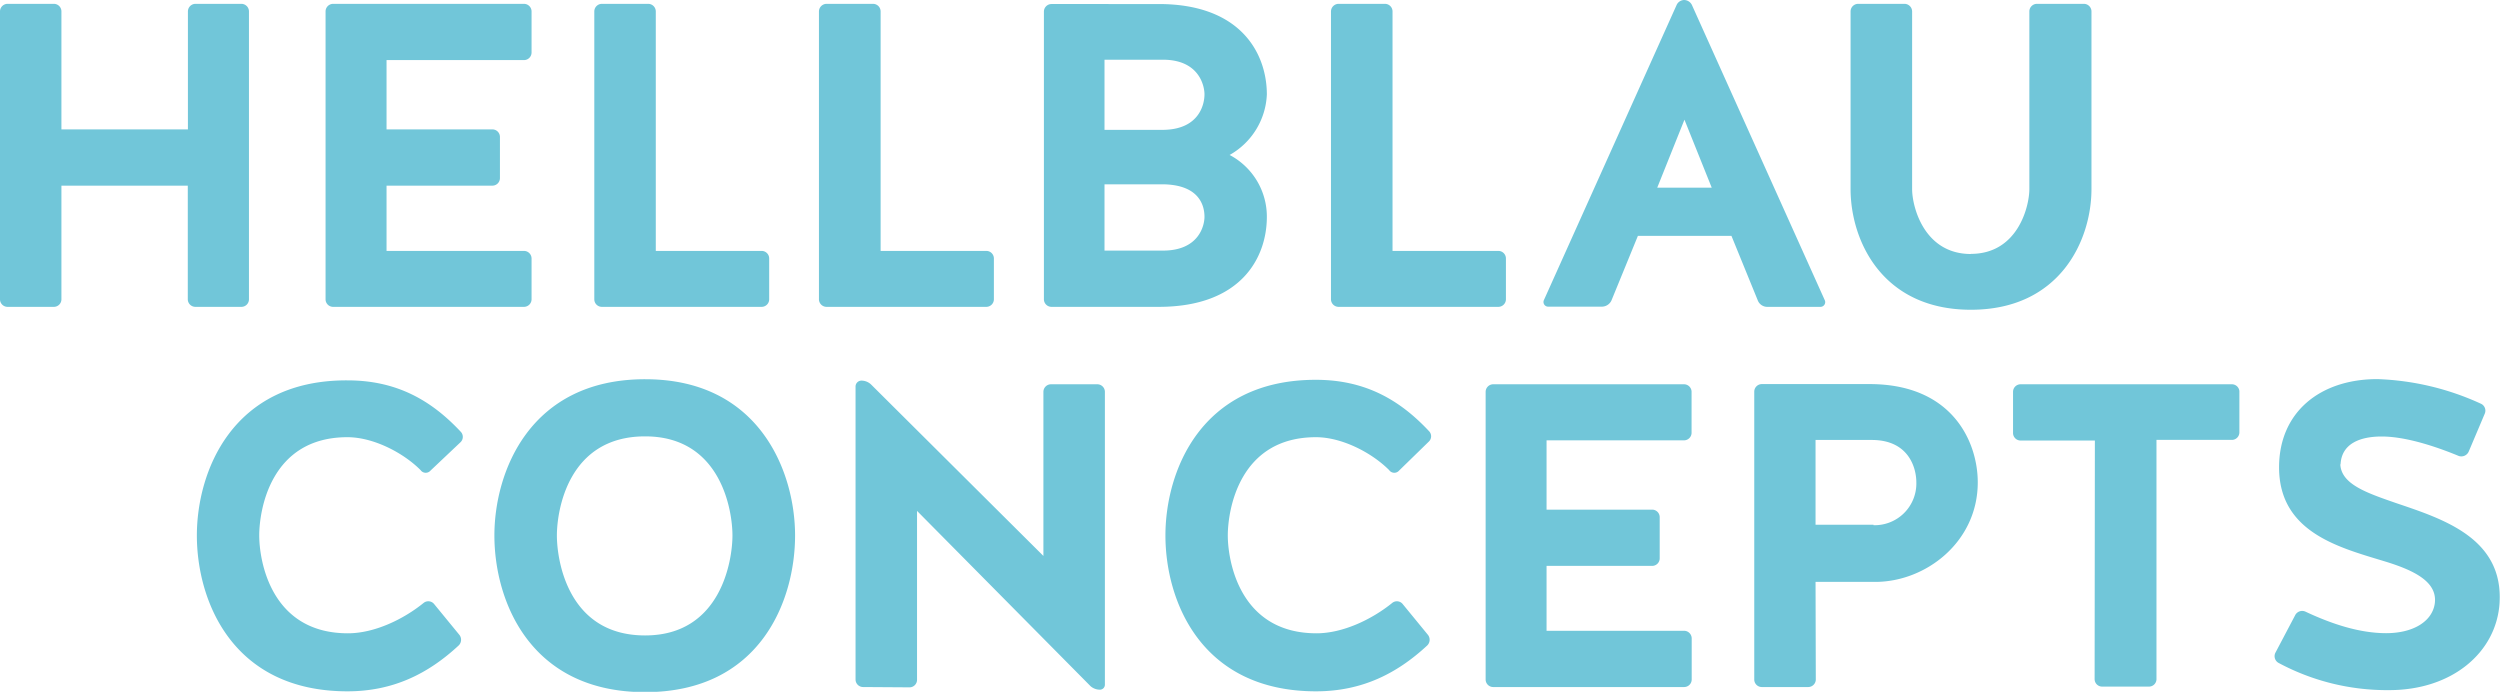 <svg xmlns="http://www.w3.org/2000/svg" id="Ebene_1" data-name="Ebene 1" viewBox="0 0 396.85 109.82"><defs><style>.cls-1{fill:#71c6d9;}</style></defs><title>HB_2019_Hellblau-Concepts_CI_Logo_Positive-Color</title><path class="cls-1" d="M312.86,40.32c-7.42,0-9.33-7.48-9.33-10.3V1.79A1.22,1.22,0,0,0,302.35.61h-7.42a1.21,1.21,0,0,0-1.17,1.18V30c0,8.11,4.95,19.17,19.1,19.17S332,38.13,332,30V1.79A1.21,1.21,0,0,0,330.79.61h-7.48a1.21,1.21,0,0,0-1.17,1.18V30c0,2.82-1.86,10.3-9.28,10.3M267.39,19l4.33,10.79h-8.65ZM268.56.76A1.41,1.41,0,0,0,267.32,0a1.36,1.36,0,0,0-1.16.76l-21.1,46.92a.74.74,0,0,0,.69,1h8.52a1.69,1.69,0,0,0,1.58-1.1L260,37.44h14.85L279,47.61a1.62,1.62,0,0,0,1.58,1.1H289a.75.75,0,0,0,.69-1Zm-47.51,1A1.21,1.21,0,0,0,219.88.61h-7.42a1.22,1.22,0,0,0-1.18,1.18V47.55a1.21,1.21,0,0,0,1.18,1.16h25.41a1.21,1.21,0,0,0,1.18-1.16V41a1.2,1.2,0,0,0-1.18-1.17H221.05ZM184.81,20.61h-9.48V9.48h9.28c5.77,0,6.59,4.19,6.59,5.49,0,1.58-.82,5.5-6.39,5.64m-.2,19.17h-9.28V29.26h9.48c5.57.15,6.39,3.37,6.39,5.16,0,1.3-.82,5.36-6.59,5.36M195.19,24.6A11.58,11.58,0,0,0,201.1,15c0-6.39-4-14.36-17.17-14.36H166.88a1.21,1.21,0,0,0-1.17,1.18V47.55a1.21,1.21,0,0,0,1.17,1.16h17.05c13.18,0,17.17-7.9,17.17-14.29a11.06,11.06,0,0,0-5.91-9.82M139.79,1.79A1.21,1.21,0,0,0,138.62.61H131.2A1.22,1.22,0,0,0,130,1.79V47.55a1.21,1.21,0,0,0,1.18,1.16h25.41a1.21,1.21,0,0,0,1.18-1.16V41a1.2,1.2,0,0,0-1.18-1.17H139.79Zm-35.69,0A1.21,1.21,0,0,0,102.93.61H95.51a1.21,1.21,0,0,0-1.17,1.18V47.55a1.2,1.2,0,0,0,1.17,1.16h25.42a1.2,1.2,0,0,0,1.17-1.16V41a1.2,1.2,0,0,0-1.17-1.17H104.1ZM78.19,29.47a1.2,1.2,0,0,0,1.17-1.17V21.71a1.2,1.2,0,0,0-1.17-1.17H61.36v-11H83.21a1.21,1.21,0,0,0,1.17-1.18V1.79A1.21,1.21,0,0,0,83.21.61H52.84a1.21,1.21,0,0,0-1.16,1.18V47.55a1.2,1.2,0,0,0,1.16,1.16H83.21a1.21,1.21,0,0,0,1.17-1.16V41a1.21,1.21,0,0,0-1.17-1.17H61.36V29.47Zm-68.44,0H29.81V47.55A1.21,1.21,0,0,0,31,48.71h7.36a1.2,1.2,0,0,0,1.16-1.16V1.79A1.21,1.21,0,0,0,38.34.61H31a1.21,1.21,0,0,0-1.17,1.18V20.54H9.75V1.79A1.2,1.2,0,0,0,8.58.61H1.16A1.21,1.21,0,0,0,0,1.79V47.55a1.2,1.2,0,0,0,1.16,1.16H8.58a1.2,1.2,0,0,0,1.17-1.16Z"></path><path class="cls-1" d="M371.54,73.75c.14-3.37,3.16-4.46,6.53-4.46,4.18,0,9.41,1.92,12.23,3.09a1.28,1.28,0,0,0,1.58-.69l2.54-6a1.21,1.21,0,0,0-.55-1.58,42.71,42.71,0,0,0-16.49-3.93c-9.07,0-15.6,5.23-15.6,14,0,10.45,9.76,12.78,17,15,4.67,1.45,8.25,3.3,7.7,6.73-.48,2.82-3.51,4.6-7.7,4.6s-8.59-1.43-12.84-3.43a1.25,1.25,0,0,0-1.59.55l-3.16,6a1.22,1.22,0,0,0,.49,1.59,36.4,36.4,0,0,0,17.59,4.33c10,0,17-6,17.51-13.81.63-10.31-8.93-13.34-16.42-15.88-4.73-1.64-8.72-3-8.86-6.18m-39,34.15a1.19,1.19,0,0,0,1.16,1.16h7.5a1.19,1.19,0,0,0,1.16-1.16v-38h12a1.2,1.2,0,0,0,1.16-1.16v-6.6A1.2,1.2,0,0,0,354.32,61H320.71a1.2,1.2,0,0,0-1.16,1.17v6.6a1.2,1.2,0,0,0,1.16,1.16h11.83Zm-35.1-24.53h-9.2V69.84h8.93c5.83,0,7.07,4.39,7.07,6.73a6.62,6.62,0,0,1-6.8,6.8m-9.2,9h9.48c8,0,16.27-6.32,16.27-15.8,0-6.39-4-15.6-17.17-15.6H279.64a1.21,1.21,0,0,0-1.17,1.17V107.9a1.2,1.2,0,0,0,1.17,1.16h7.42a1.21,1.21,0,0,0,1.18-1.16Zm-25.91-2.54a1.2,1.2,0,0,0,1.17-1.16v-6.6a1.2,1.2,0,0,0-1.17-1.17H245.5v-11h21.85a1.21,1.21,0,0,0,1.17-1.16v-6.6A1.21,1.21,0,0,0,267.35,61H237a1.21,1.21,0,0,0-1.17,1.17V107.9a1.2,1.2,0,0,0,1.17,1.16h30.37a1.2,1.2,0,0,0,1.17-1.16v-6.6a1.22,1.22,0,0,0-1.17-1.17H245.5V89.83ZM226.8,70.11a1.16,1.16,0,0,0,.07-1.64c-4.67-5-10.17-8.18-18-8.18C190.53,60.29,185,74.92,185,85c0,10.3,5.57,24.74,23.91,24.74,7.28,0,12.85-2.82,17.66-7.29a1.26,1.26,0,0,0,.07-1.71l-4-4.88a1.18,1.18,0,0,0-1.65-.14c-3.23,2.61-7.83,4.81-12,4.81-12.3,0-14.09-11.62-14.09-15.53s1.73-15.6,14-15.6c4.06,0,8.79,2.4,11.61,5.22a1,1,0,0,0,1.58.08Zm-82.4,39a1.2,1.2,0,0,0,1.17-1.16V81.1l27.55,27.83a2.27,2.27,0,0,0,1.45.55.79.79,0,0,0,.82-.82V62.14A1.21,1.21,0,0,0,174.22,61H166.8a1.21,1.21,0,0,0-1.17,1.17V88.25L138.35,61.11a2.23,2.23,0,0,0-1.64-.69.94.94,0,0,0-.9,1V107.9a1.2,1.2,0,0,0,1.17,1.16Zm-42-8.24c-12.3,0-14-12-14-15.87s1.72-15.73,14-15.73c12.09,0,13.87,11.82,13.87,15.73s-1.78,15.87-13.87,15.87m0-40.67c-18.35,0-23.92,14.77-23.92,24.8,0,10.3,5.57,24.87,23.92,24.87S126.21,95.25,126.21,85c0-10-5.57-24.8-23.77-24.8m-29.34,10a1.17,1.17,0,0,0,.06-1.64c-4.67-5-10.17-8.18-18-8.18C36.82,60.29,31.25,74.92,31.25,85c0,10.3,5.57,24.74,23.91,24.74,7.28,0,12.85-2.82,17.66-7.29a1.26,1.26,0,0,0,.07-1.71l-4-4.88a1.19,1.19,0,0,0-1.66-.14c-3.22,2.61-7.82,4.81-12,4.81-12.3,0-14.08-11.62-14.08-15.53s1.72-15.6,14-15.6c4.06,0,8.79,2.4,11.61,5.22a1,1,0,0,0,1.58.08Z"></path></svg>